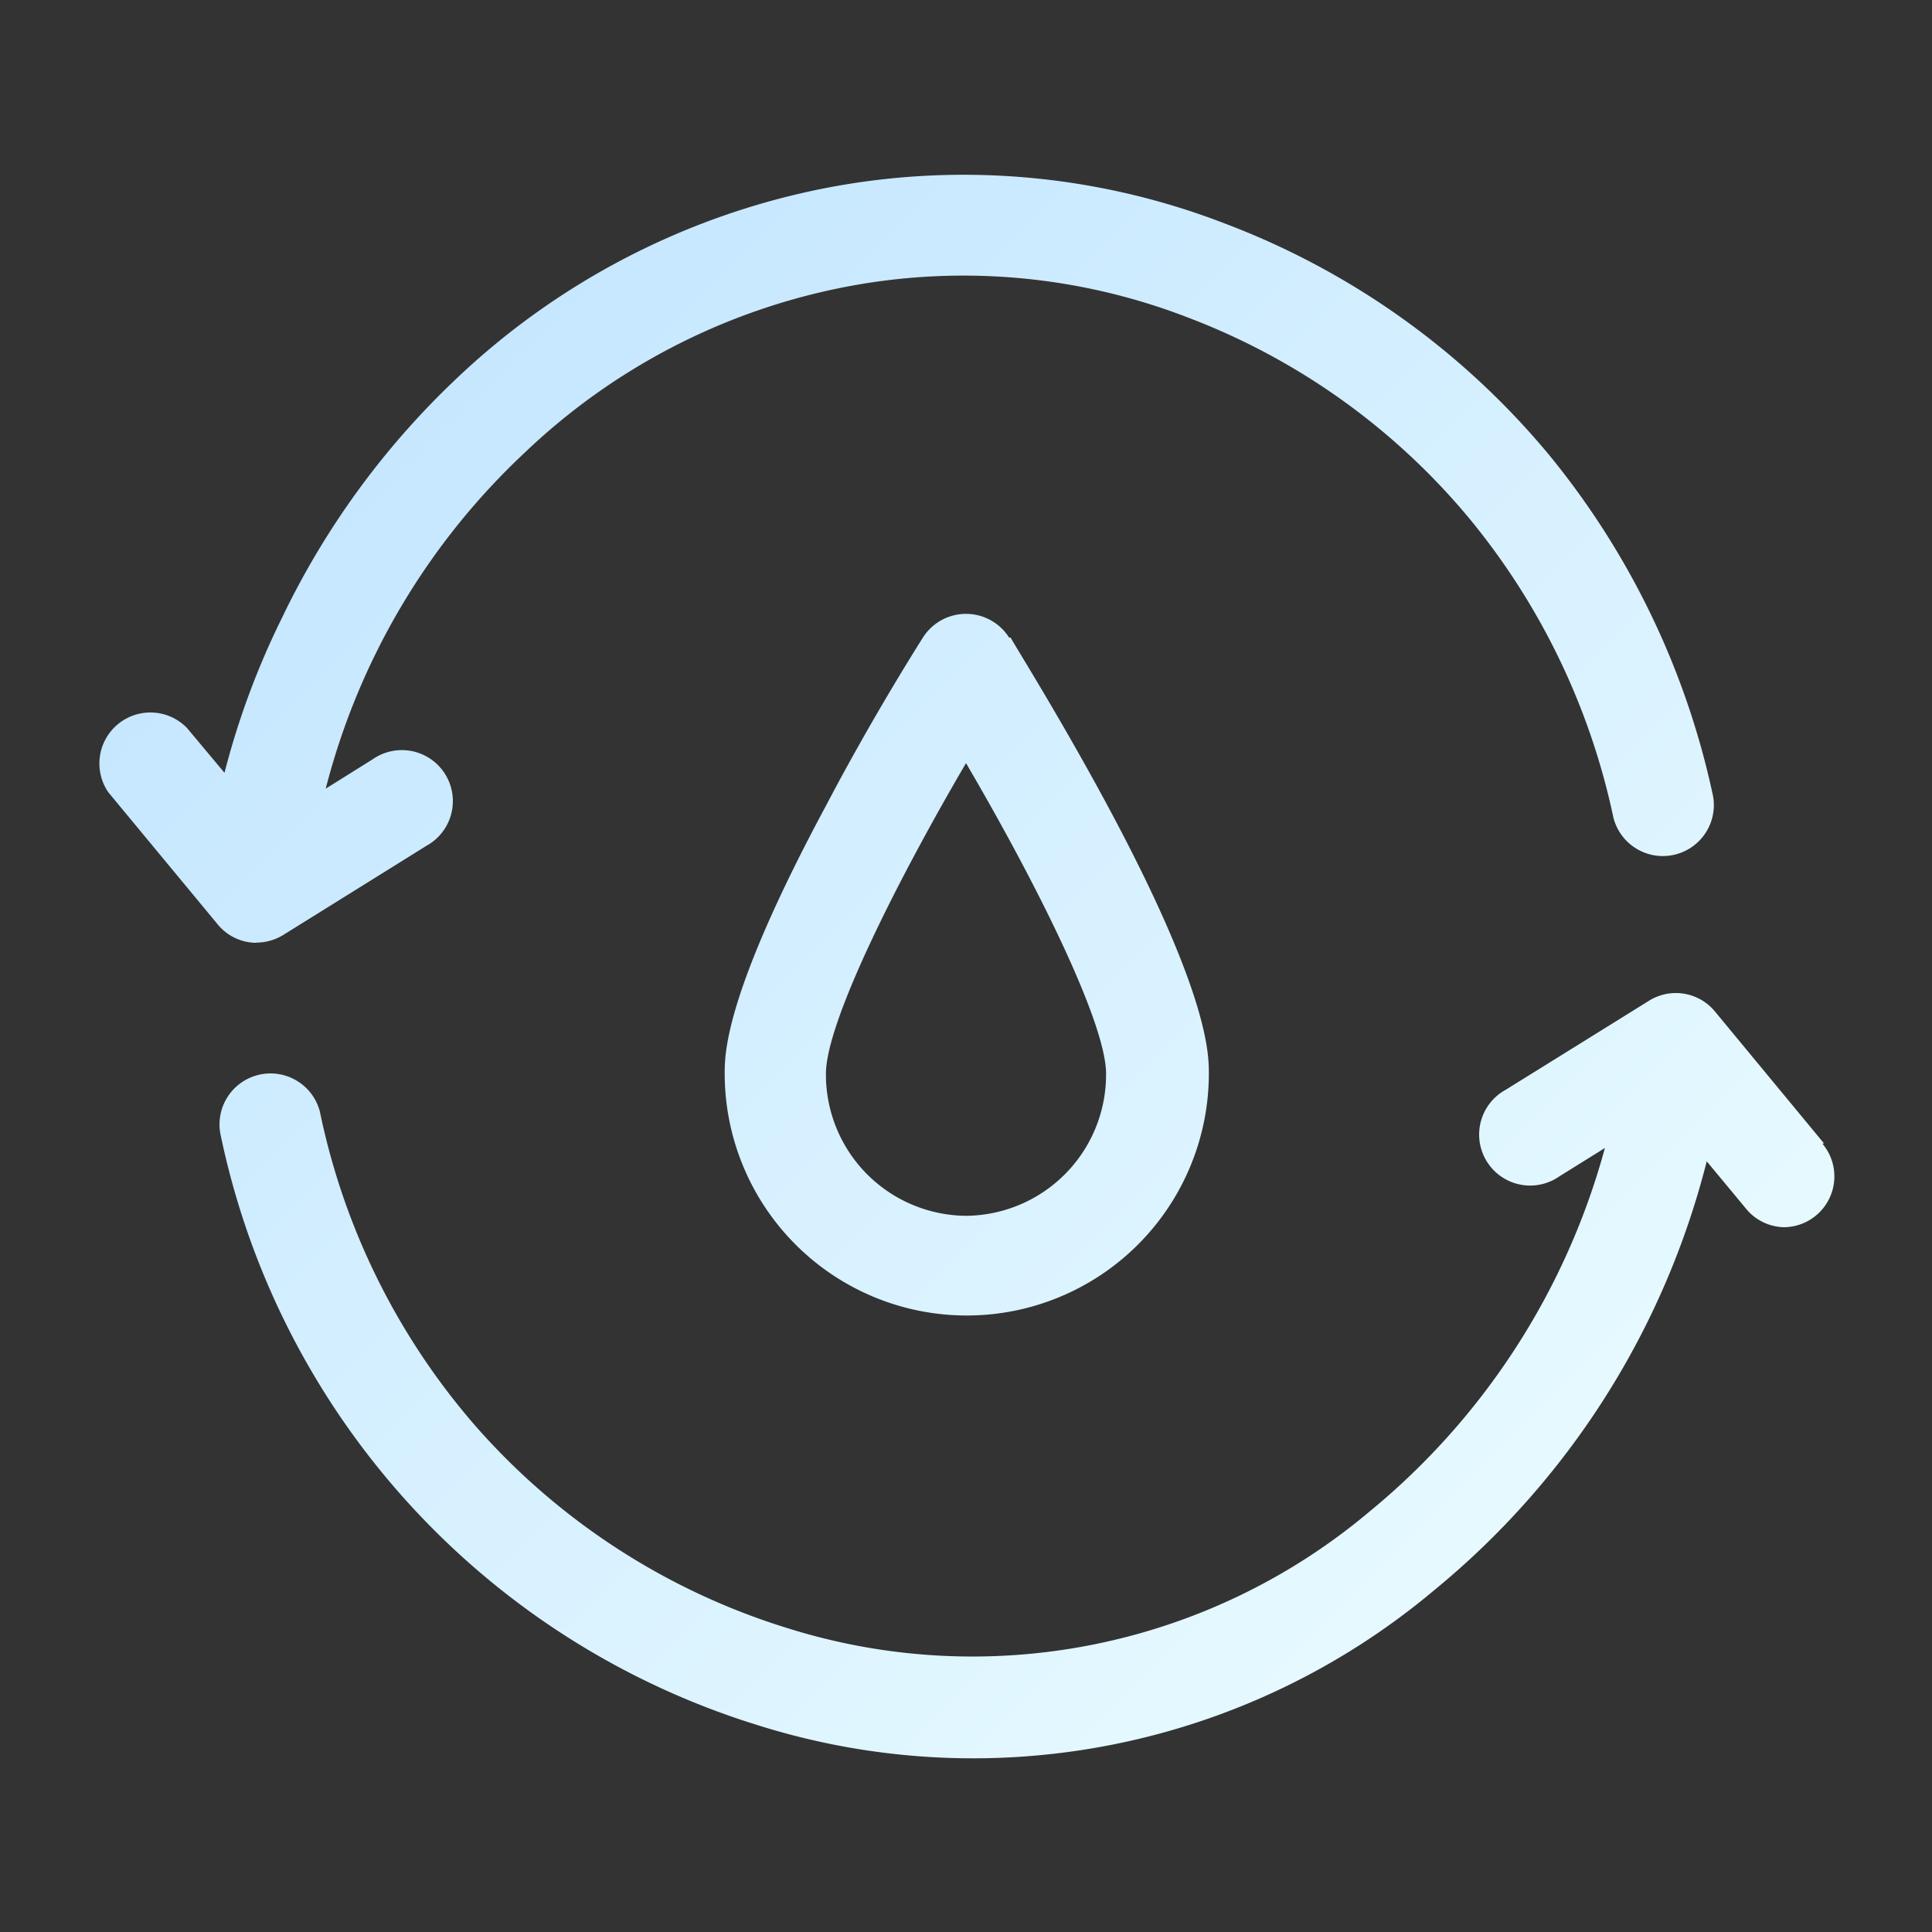 <svg id="Capa_5" data-name="Capa 5" xmlns="http://www.w3.org/2000/svg" xmlns:xlink="http://www.w3.org/1999/xlink" viewBox="0 0 100 100"><rect x="0" y="0" width="100" height="100" fill="#333333" stroke="none"/><defs><style>.cls-1{fill:url(#Degradado_sin_nombre_6);}.cls-2{fill:url(#Degradado_sin_nombre_6-2);}.cls-3{fill:url(#Degradado_sin_nombre_6-3);}</style><linearGradient id="Degradado_sin_nombre_6" x1="8.39" y1="10.42" x2="82.55" y2="84.58" gradientUnits="userSpaceOnUse"><stop offset="0" stop-color="#bfe3ff"/><stop offset="1" stop-color="#e9fbff"/></linearGradient><linearGradient id="Degradado_sin_nombre_6-2" x1="1.28" y1="11.44" x2="79.33" y2="89.49" xlink:href="#Degradado_sin_nombre_6"/><linearGradient id="Degradado_sin_nombre_6-3" x1="13.03" y1="2.9" x2="90.98" y2="80.85" xlink:href="#Degradado_sin_nombre_6"/></defs><title>cp-hidro_icono00</title><path class="cls-1" d="M52.23,33a2.64,2.64,0,0,0-4.46,0c-.1.16-2.55,4-5,8.67-5.26,9.78-5.26,12.87-5.26,13.89a12.53,12.53,0,1,0,25.06,0c0-1,0-4.11-5.26-13.89-2.49-4.63-4.94-8.51-5-8.67ZM50,62.93a7.31,7.31,0,0,1-7.25-7.35c0-2.69,3.73-10.07,7.25-16.08,3.52,6,7.25,13.39,7.25,16.08A7.31,7.31,0,0,1,50,62.93Zm0,0"/><path class="cls-2" d="M94.4,59.17l-5.63-6.81a2.62,2.62,0,0,0-3.42-.56l-7.42,4.61a2.64,2.64,0,1,0,2.78,4.48l2.36-1.47A36.85,36.85,0,0,1,70.86,78.26a31.91,31.91,0,0,1-30.14,6A35.34,35.34,0,0,1,24.56,73.75a35.81,35.81,0,0,1-8-16.2,2.64,2.64,0,0,0-5.16,1.1A40.65,40.65,0,0,0,39.11,89.26a37.08,37.08,0,0,0,35.11-6.94A42,42,0,0,0,88.34,60.11l2,2.41a2.61,2.61,0,0,0,2,1,2.63,2.63,0,0,0,2-4.31Zm0,0"/><path class="cls-3" d="M13.26,48.79a2.68,2.68,0,0,0,1.39-.39l7.42-4.62a2.64,2.64,0,1,0-2.78-4.48l-2.43,1.52A36.09,36.09,0,0,1,27.18,23.41a33.17,33.17,0,0,1,16.23-8.49A32.19,32.19,0,0,1,61.5,16.44,35.13,35.13,0,0,1,76.13,26.93a36.07,36.07,0,0,1,7.38,15.39,2.64,2.64,0,0,0,5.16-1.1A41.47,41.47,0,0,0,80.2,23.57a40.35,40.35,0,0,0-16.8-12,37.49,37.49,0,0,0-21-1.77,38.48,38.48,0,0,0-18.81,9.83,42,42,0,0,0-9,12.36A41.15,41.15,0,0,0,11.62,40L9.67,37.67A2.64,2.64,0,0,0,5.6,41l5.63,6.8a2.61,2.61,0,0,0,2,1Zm0,0"/></svg>
